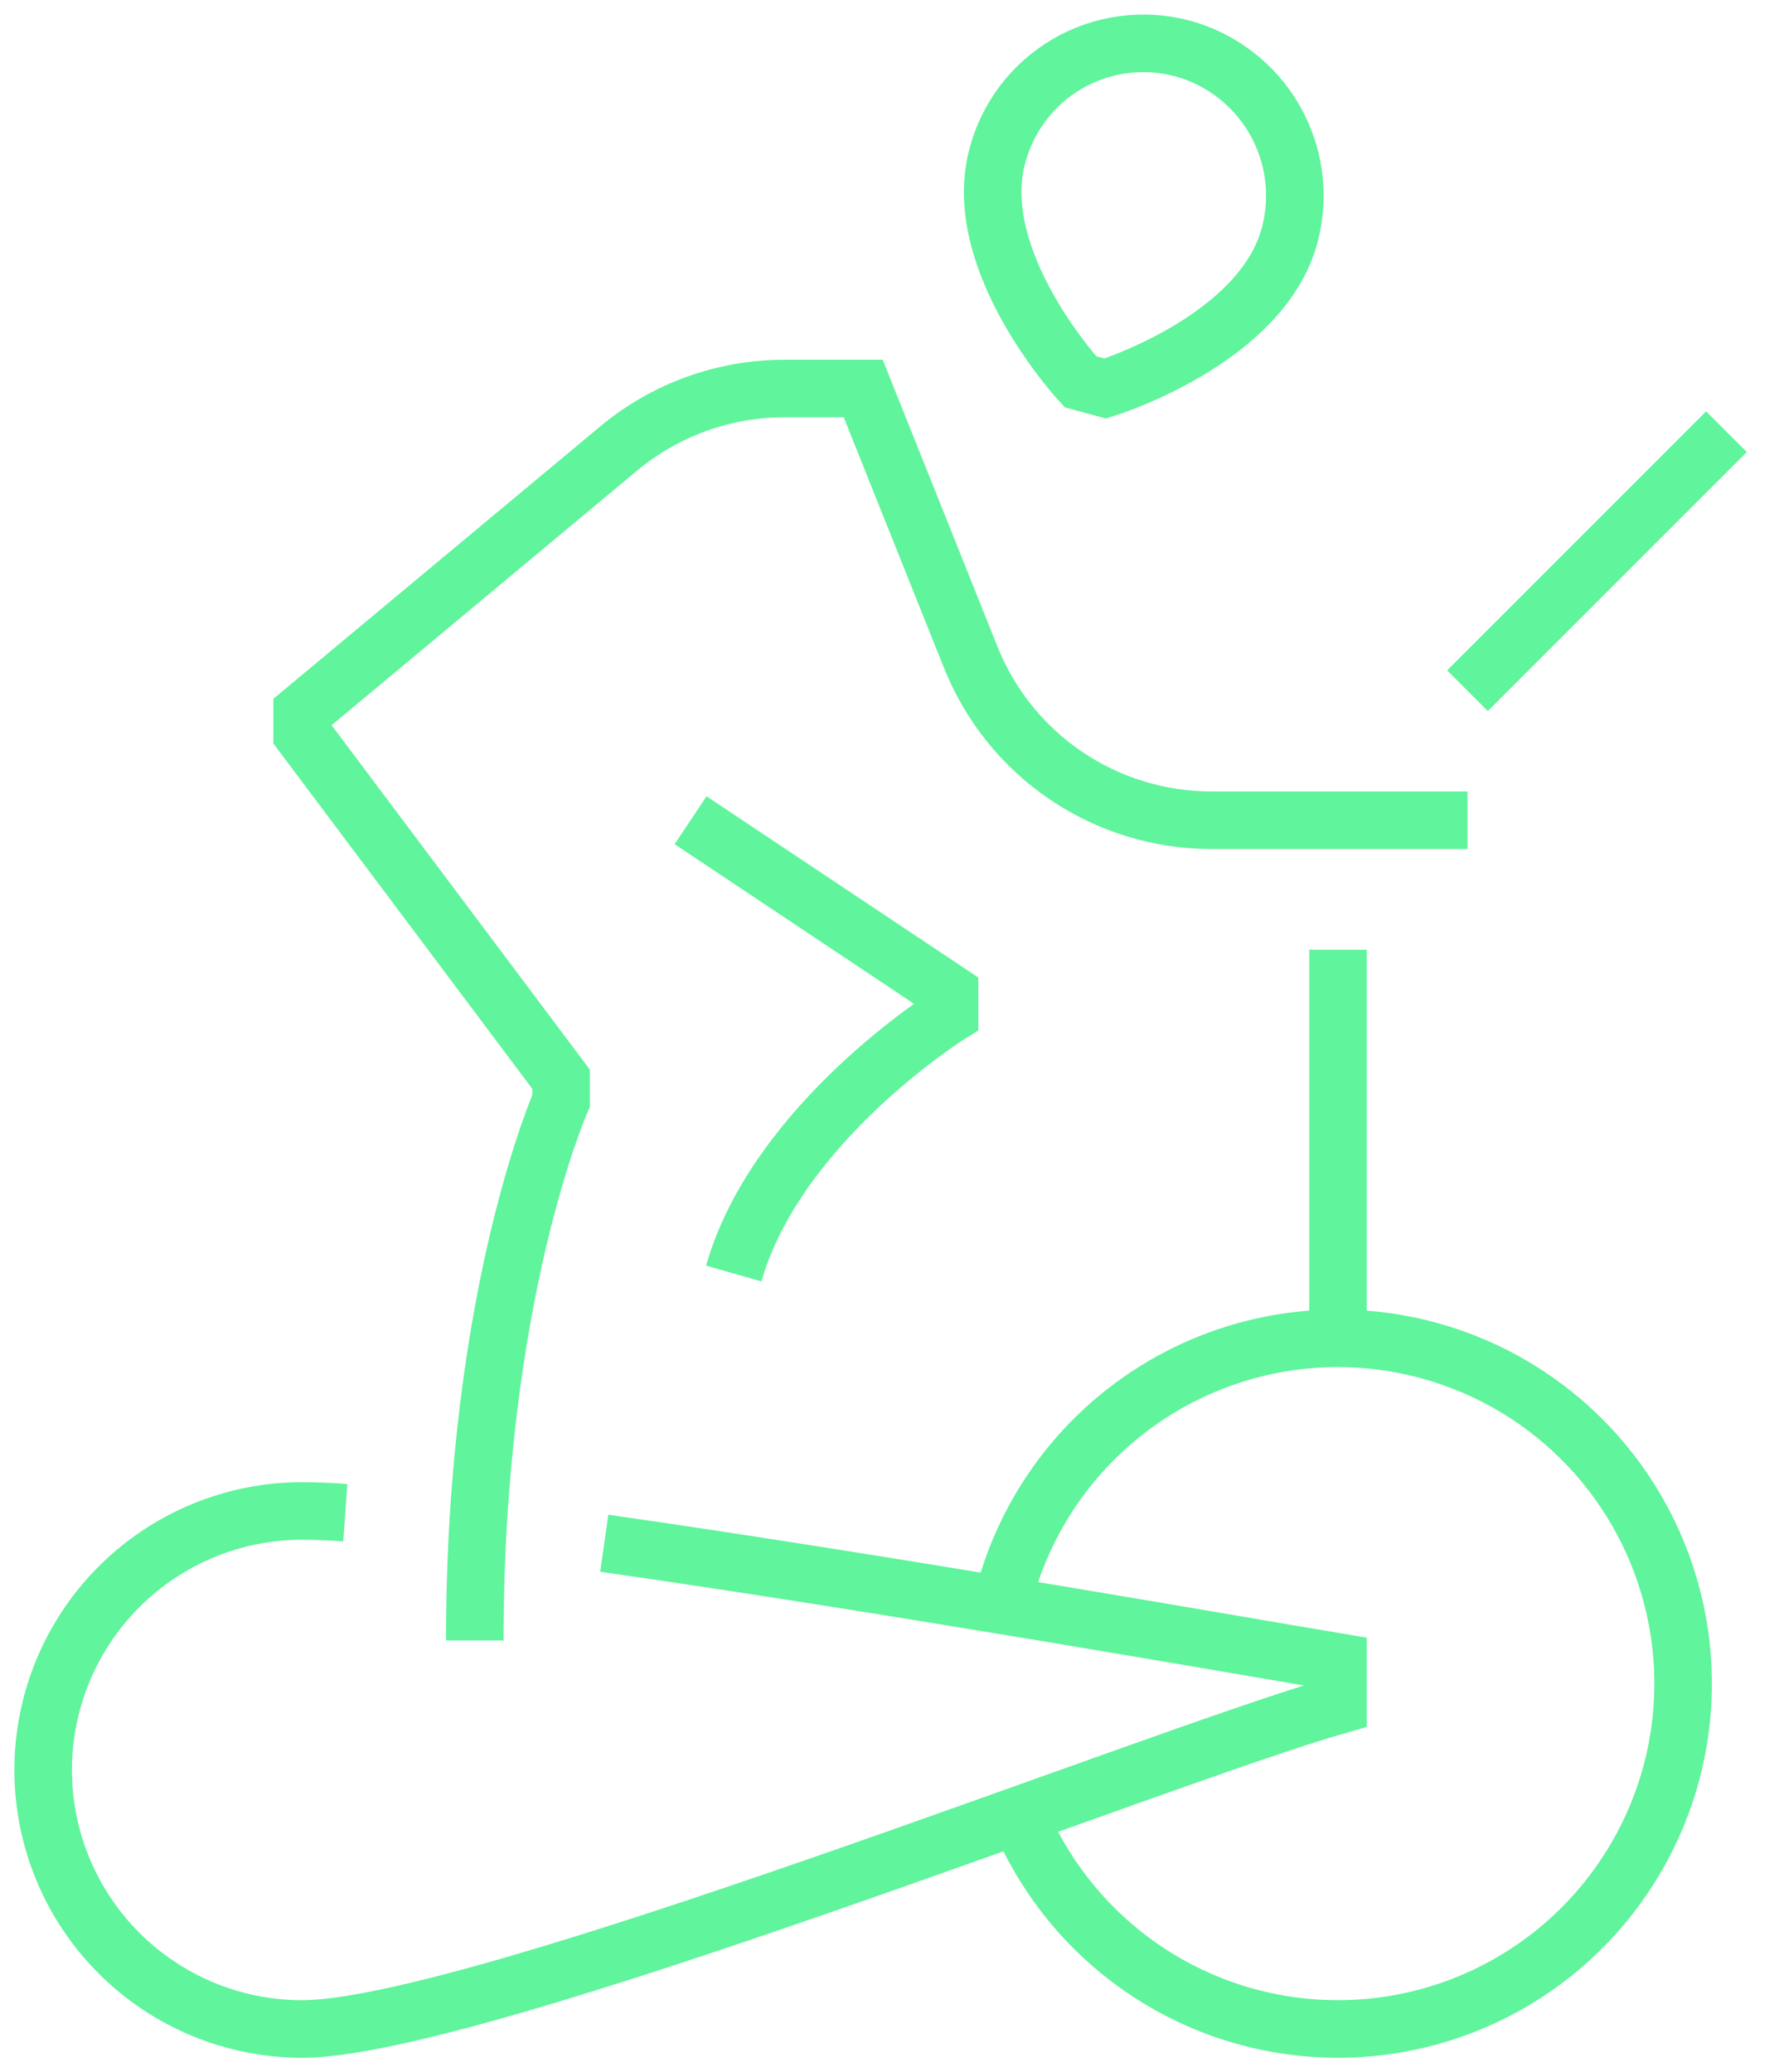 <svg width="31" height="36" viewBox="0 0 31 36" fill="none" xmlns="http://www.w3.org/2000/svg">
<path d="M6 26.28C5.75 26.262 5.5 26.252 5.25 26.25C4.057 26.25 2.912 26.724 2.068 27.568C1.224 28.412 0.75 29.557 0.75 30.75C0.75 31.944 1.224 33.088 2.068 33.932C2.912 34.776 4.057 35.25 5.25 35.25C8.25 35.25 20.119 30.522 23.25 29.625V28.875C21.724 28.62 15.367 27.504 10.5 26.811M23.25 23.25V16.5M23.25 23.25C24.338 23.251 25.406 23.547 26.339 24.108C27.272 24.669 28.035 25.473 28.546 26.435C29.056 27.396 29.296 28.478 29.239 29.565C29.182 30.652 28.83 31.703 28.221 32.605C27.613 33.508 26.77 34.228 25.783 34.688C24.797 35.148 23.704 35.331 22.621 35.217C21.539 35.104 20.507 34.698 19.638 34.043C18.768 33.388 18.093 32.509 17.685 31.5M23.25 23.25C21.92 23.25 20.627 23.692 19.575 24.507C18.523 25.321 17.772 26.462 17.439 27.75M25.5 12L30 7.5M25.5 14.25H21.047C20.147 14.25 19.269 13.98 18.524 13.476C17.779 12.972 17.203 12.256 16.869 11.421L15 6.75H13.629C12.577 6.75 11.558 7.119 10.749 7.793L5.25 12.375V12.75L9.75 18.75V19.125C9.75 19.125 8.25 22.5 8.25 28.5M12 14.25L16.5 17.25V17.625C16.5 17.625 13.5 19.5 12.75 22.125M19.207 6.75C19.207 6.75 21.922 5.915 22.41 4.086C22.591 3.409 22.497 2.687 22.148 2.079C21.799 1.471 21.223 1.026 20.547 0.842C20.212 0.752 19.864 0.73 19.52 0.776C19.177 0.822 18.846 0.935 18.547 1.109C18.248 1.283 17.986 1.515 17.777 1.791C17.568 2.067 17.415 2.382 17.328 2.717C16.842 4.545 18.773 6.632 18.773 6.632L19.207 6.75Z" stroke="#60F49C"/>
</svg>
